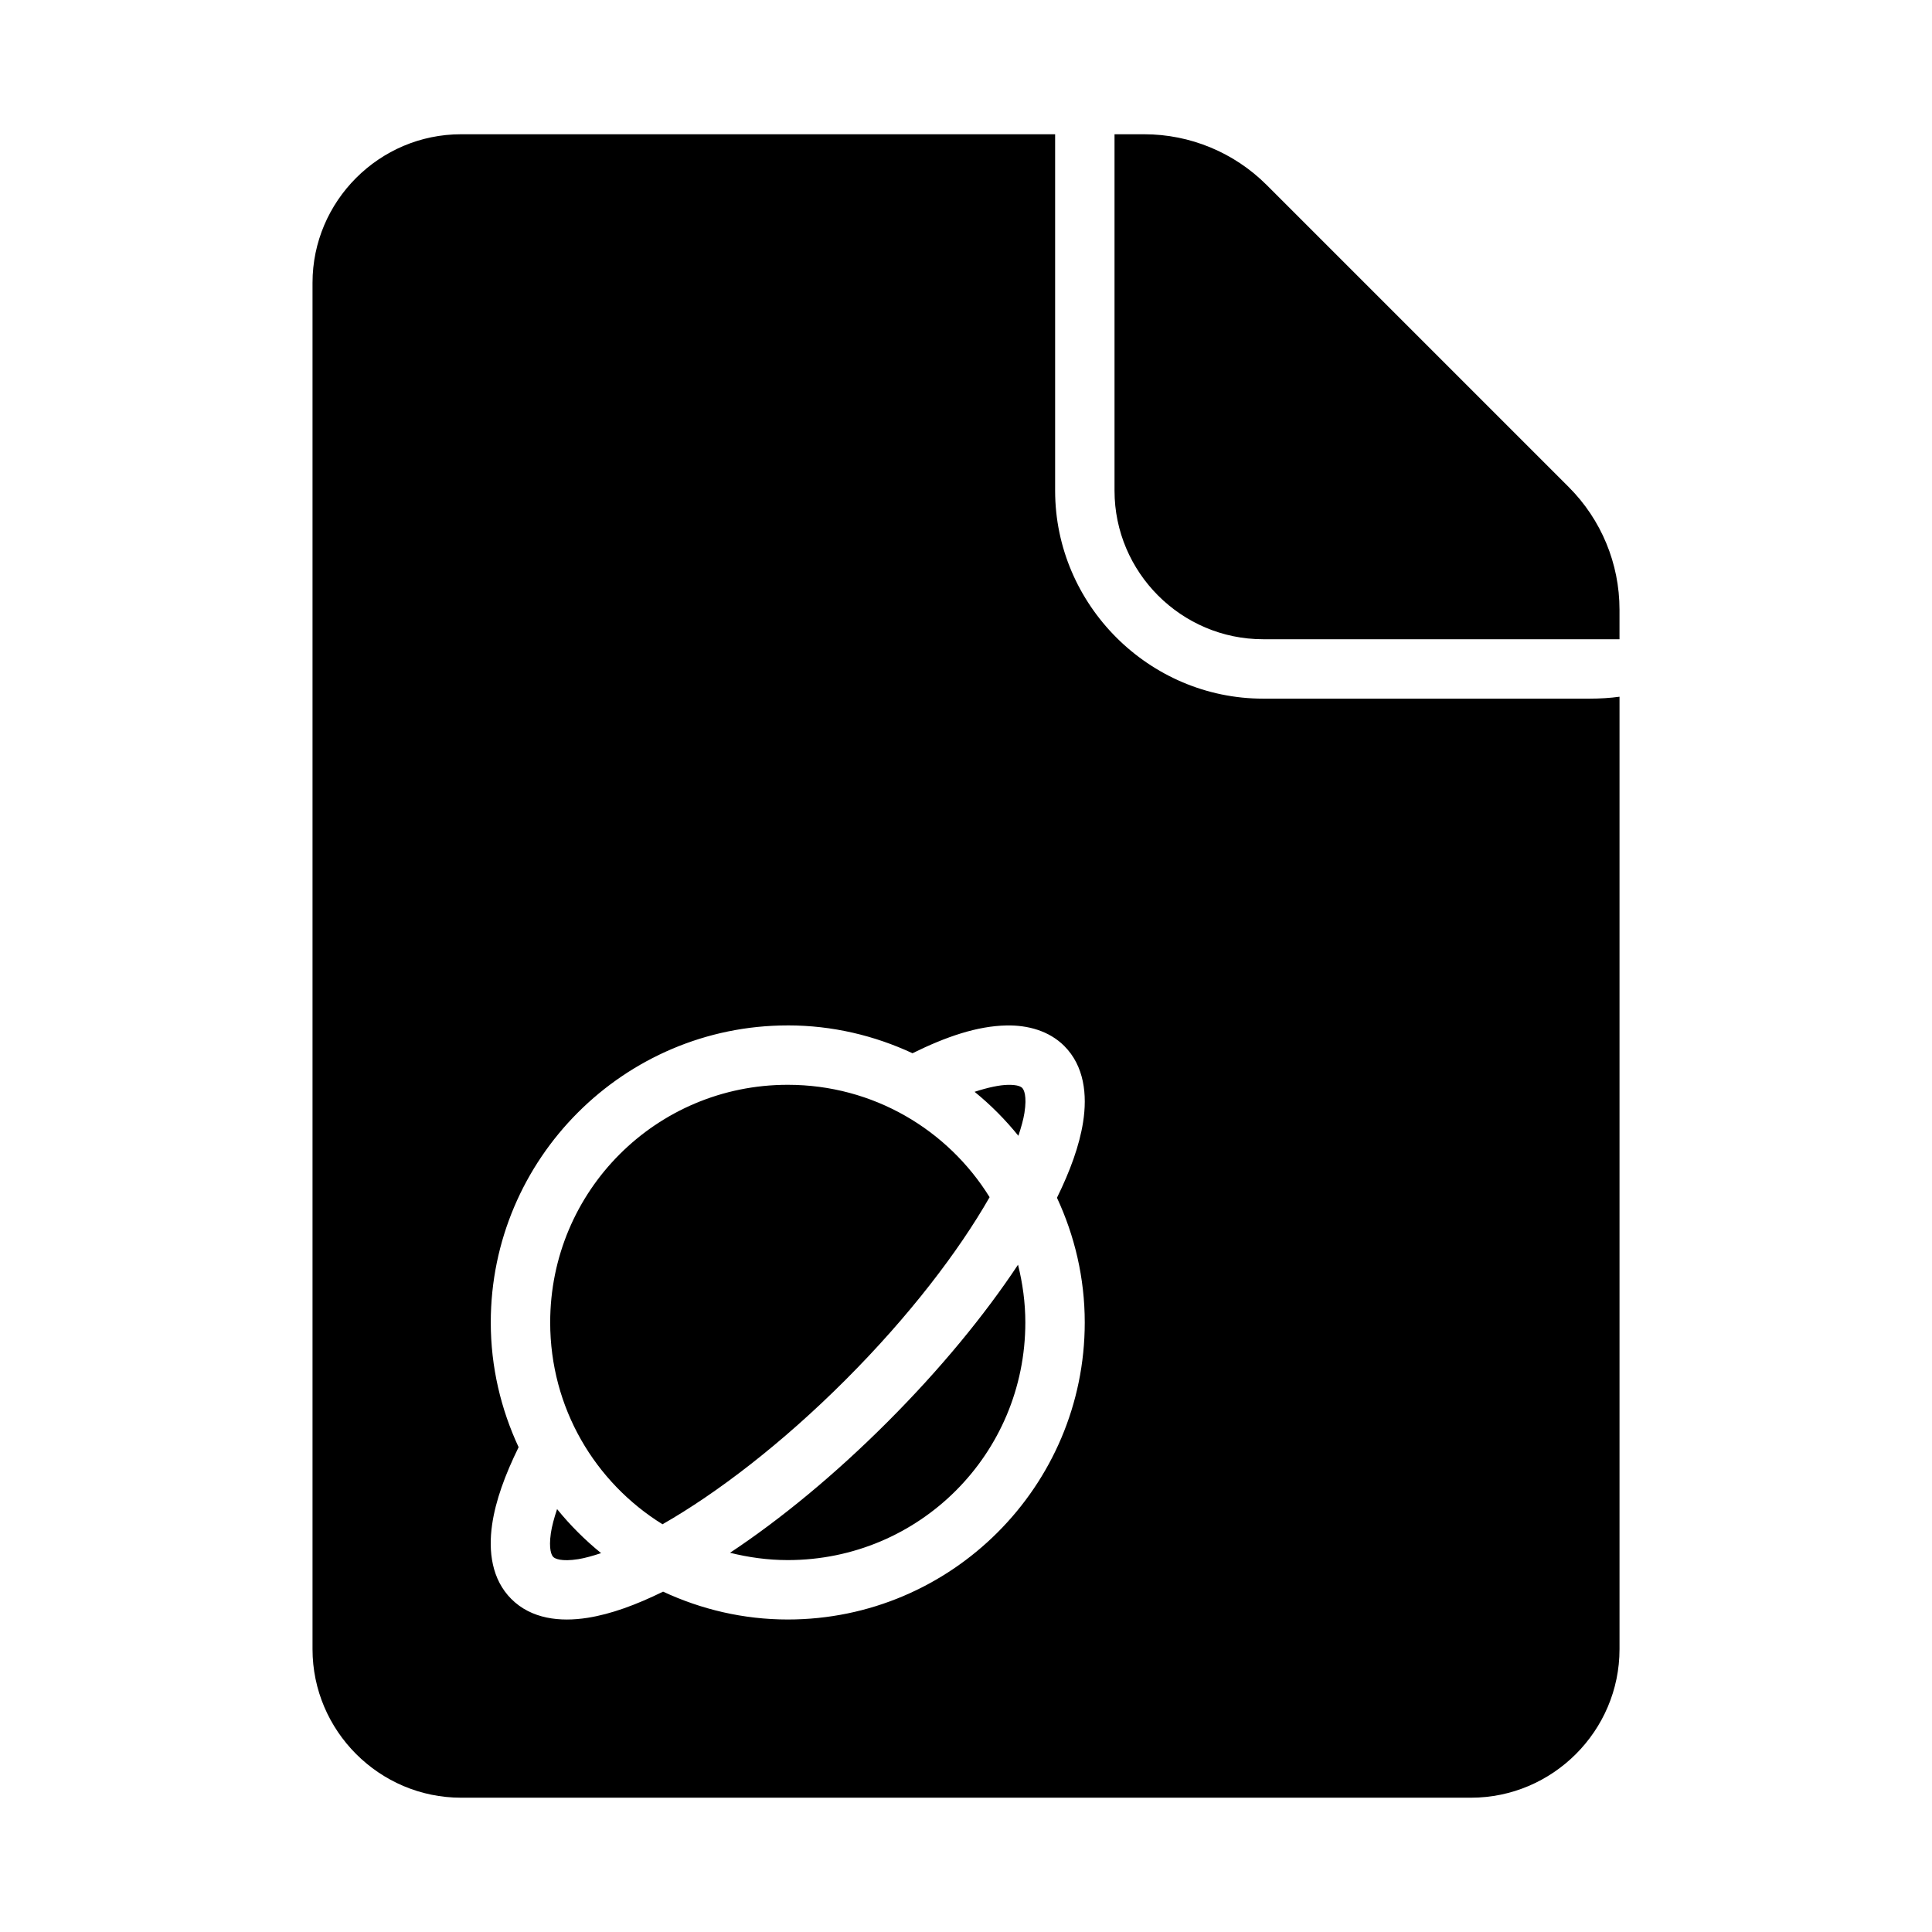 <?xml version="1.0" encoding="UTF-8"?>
<!-- Uploaded to: ICON Repo, www.iconrepo.com, Generator: ICON Repo Mixer Tools -->
<svg fill="#000000" width="800px" height="800px" version="1.1" viewBox="144 144 512 512" xmlns="http://www.w3.org/2000/svg">
 <path d="m266.18 179.58c-21.645 0-39.359 17.715-39.359 39.359v362.11c0 21.645 17.715 39.359 39.359 39.359h267.65c21.645 0 39.359-17.715 39.359-39.359v-252.41c-2.481 0.336-5.113 0.508-7.871 0.508h-86.594c-30.234 0-55.105-24.867-55.105-55.105v-94.465h-157.44zm173.18 0v94.465c0 21.645 17.715 39.359 39.359 39.359h94.465v-7.871c0-12.164-4.836-23.84-13.438-32.441l-80.074-80.074c-8.602-8.602-20.277-13.438-32.441-13.438zm-86.594 236.16c11.812 0 22.988 2.691 33.055 7.379 8.93-4.41 17.176-7.219 24.938-7.363 5.582-0.109 11.242 1.41 15.27 5.426 5.32 5.32 6.144 12.953 4.996 20.219-0.98 6.227-3.422 12.891-6.918 20.02 4.684 10.066 7.363 21.234 7.363 33.043 0 43.383-35.328 78.719-78.703 78.719-11.809 0-22.977-2.695-33.043-7.379-7.125 3.496-13.789 5.953-20.02 6.934-7.266 1.145-14.883 0.324-20.203-4.996-5.188-5.188-6.106-12.617-5.09-19.68 0.922-6.391 3.426-13.207 7.027-20.543-4.688-10.066-7.379-21.242-7.379-33.055 0-43.383 35.328-78.719 78.703-78.719zm0 15.742c-34.867 0-62.961 28.105-62.961 62.977 0 22.66 11.891 42.398 29.766 53.488 14.391-8.219 31.625-21.383 48.461-38.223 16.84-16.84 30.004-34.07 38.223-48.461-11.09-17.879-30.832-29.781-53.488-29.781zm58.301 0.016c-2.164 0.039-5.223 0.68-8.793 1.844 4.269 3.465 8.145 7.383 11.609 11.656 0.738-2.238 1.328-4.316 1.598-6.043 0.723-4.57-0.152-6.211-0.586-6.641-0.285-0.281-1.047-0.871-3.828-0.816zm2.723 47.664c-8.852 13.348-20.582 27.656-34.625 41.699-14.039 14.043-28.352 25.785-41.699 34.641 4.906 1.219 10.008 1.938 15.297 1.938 34.867 0 62.961-28.105 62.961-62.977 0-5.289-0.719-10.395-1.938-15.297zm-122.16 64.762c-0.789 2.391-1.387 4.582-1.645 6.379-0.629 4.352 0.211 5.883 0.629 6.305 0.434 0.434 2.07 1.305 6.641 0.586 1.723-0.273 3.805-0.859 6.043-1.598-4.281-3.473-8.195-7.387-11.668-11.668z"/>
</svg>